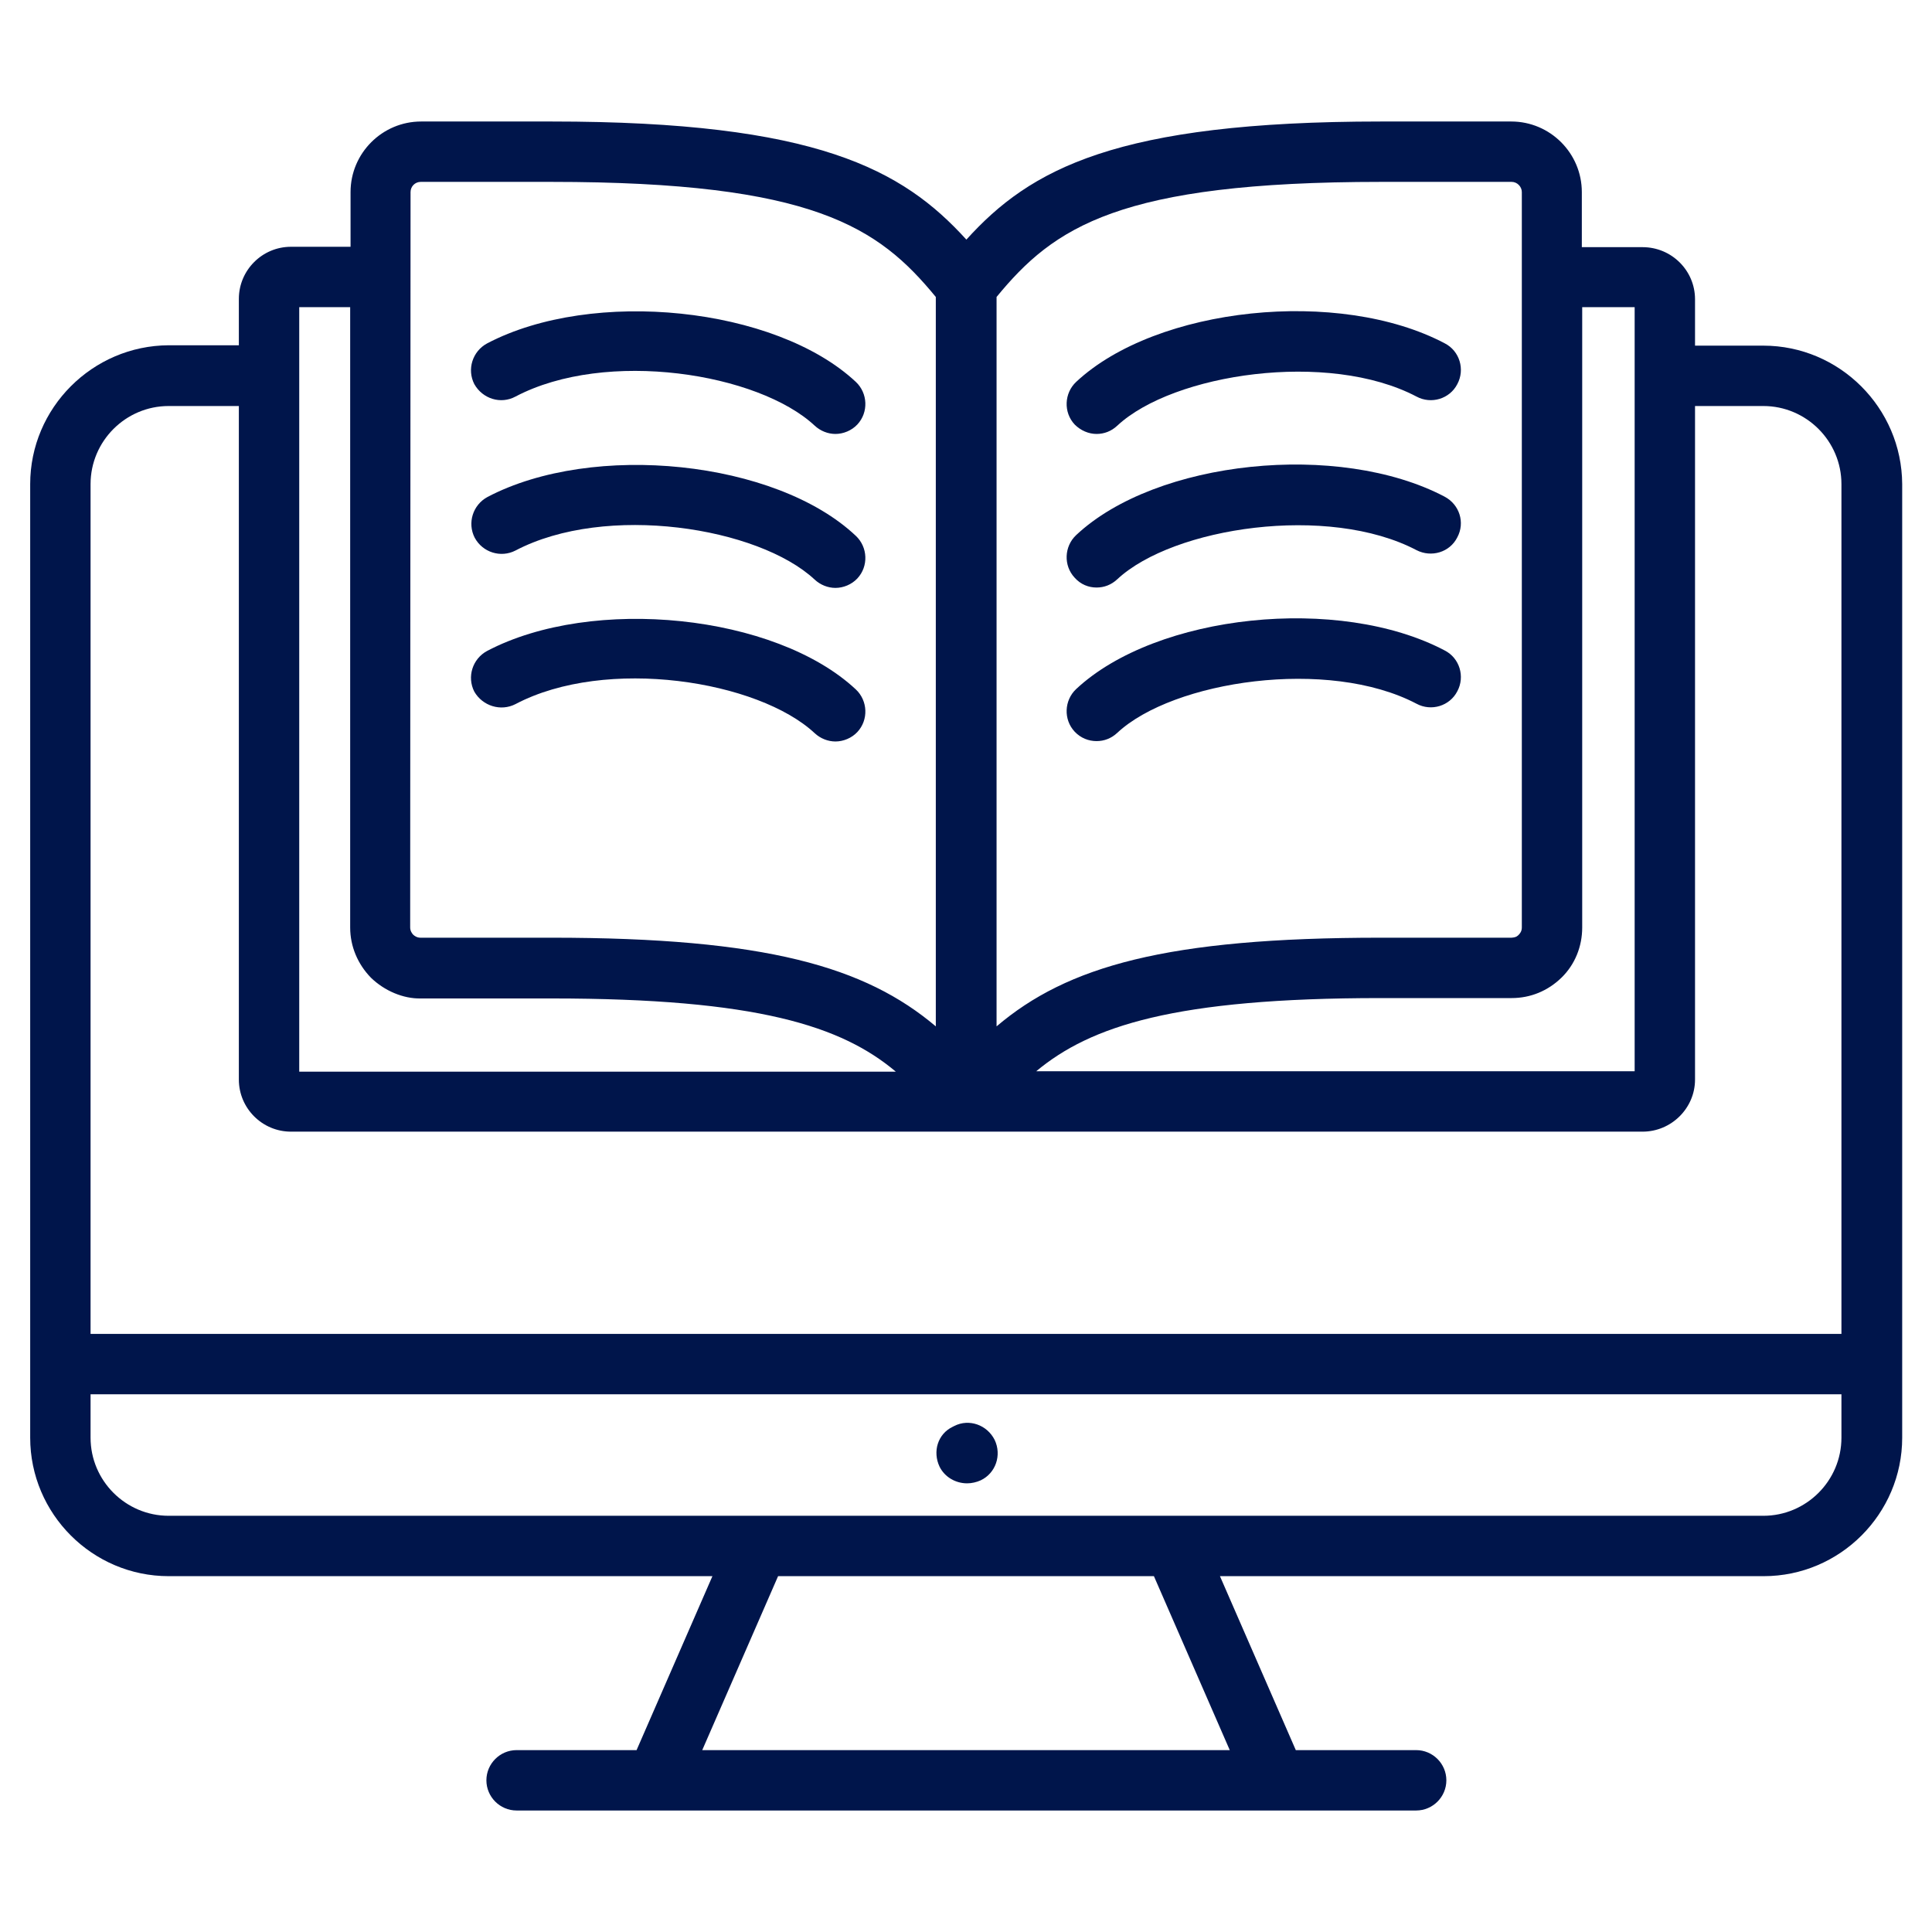 <?xml version="1.0" encoding="utf-8"?>
<!-- Generator: Adobe Illustrator 25.3.0, SVG Export Plug-In . SVG Version: 6.00 Build 0)  -->
<svg version="1.1" id="Layer_1" xmlns:svgjs="http://svgjs.com/svgjs"
	 xmlns="http://www.w3.org/2000/svg" xmlns:xlink="http://www.w3.org/1999/xlink" x="0px" y="0px" viewBox="0 0 512 512"
	 style="enable-background:new 0 0 512 512;" xml:space="preserve">
<style type="text/css">
	.st0{fill:#00154B;}
</style>
<g>
	<g id="reading_online">
		<g>
			<g>
				<path class="st0" d="M467.3,91.6h-18.1V79.3c0-7.6-6.2-13.8-13.9-13.8h-16.1V50.9c0-10.3-8.4-18.7-18.7-18.7H366
					c-70.2,0-93,12.6-109.9,31.3c-16.9-18.6-39.7-31.3-109.9-31.3h-34.6c-10.3,0-18.7,8.4-18.7,18.7v14.5H77.1
					c-7.6,0-13.8,6.2-13.8,13.8v12.3H44.7C24.5,91.6,8,108.1,8,128.3V381c0,20.2,16.5,36.7,36.7,36.7h144.1l-20.1,46.1h-31.8
					c-4.4,0-8,3.6-8,8s3.6,8,8,8l37.1,0h164.2c0,0,0,0,0,0h37.1c4.4,0,8-3.6,8-8s-3.6-8-8-8h-31.9l-20.1-46.1h144.1
					c20.2,0,36.7-16.5,36.7-36.7V128.3C504,108.1,487.5,91.6,467.3,91.6L467.3,91.6z M433.2,81.4v202.5H274.6
					c14.4-12,36.7-19.4,91.3-19.4h34.6h0.1c5,0,9.6-1.9,13.2-5.4c3.6-3.5,5.5-8.3,5.5-13.3V81.4L433.2,81.4z M366,48.2h34.6
					c1.5,0,2.7,1.3,2.7,2.7v194.9c0,1-0.5,1.6-0.8,1.9c-0.3,0.3-0.6,0.7-1.9,0.8h-34.6c-56.9,0-83.2,7.6-101.9,23.5V78.7
					C279.3,60.2,296.5,48.2,366,48.2L366,48.2z M108.8,50.9c0-1.5,1.2-2.7,2.7-2.7h34.6c69.5,0,86.7,12,101.9,30.5V272
					c-18.7-15.8-45-23.5-101.9-23.5h-34.7h0c-0.9,0-1.6-0.5-1.9-0.8c-0.3-0.3-0.8-1-0.8-1.9L108.8,50.9L108.8,50.9z M79.3,81.4h13.5
					v164.4c0,5,2,9.7,5.5,13.3c3.6,3.5,8.6,5.6,13.2,5.5h34.6c54.6,0,76.9,7.3,91.3,19.4H79.3L79.3,81.4z M44.7,107.6h18.6v178.5
					c0,7.6,6.2,13.8,13.8,13.8h358.2c7.6,0,13.9-6.2,13.9-13.8V107.6h18.1c11.4,0,20.7,9.3,20.7,20.7v225.2H24V128.3
					C24,116.9,33.3,107.6,44.7,107.6z M325.9,463.8H186.1l20.1-46.1h99.6L325.9,463.8z M467.3,401.7H44.7
					c-11.4,0-20.7-9.3-20.7-20.7v-11.5h464V381C488,392.4,478.7,401.7,467.3,401.7z"/>
				<path class="st0" d="M252.9,377.9l-0.4,0.2c-4,1.9-5.4,6.6-3.5,10.6c1.4,2.8,4.3,4.4,7.3,4.4c1.2,0,2.5-0.3,3.6-0.8
					c4-1.9,5.6-6.7,3.7-10.7C261.6,377.6,256.8,375.9,252.9,377.9L252.9,377.9z"/>
				<path class="st0" d="M136.6,105.1c24.1-12.7,64.4-6.2,79.3,7.7c1.5,1.4,3.5,2.2,5.5,2.2c2.1,0,4.3-0.9,5.8-2.5
					c3-3.2,2.8-8.3-0.4-11.3c-21.3-19.9-69.7-24.9-97.7-10.2c-3.9,2.1-5.4,6.9-3.4,10.8C127.9,105.7,132.7,107.2,136.6,105.1z"/>
				<path class="st0" d="M129.2,131.7c-3.9,2.1-5.4,6.9-3.4,10.8c2.1,3.9,6.9,5.4,10.8,3.4c24-12.6,64.4-6.2,79.3,7.7
					c1.5,1.4,3.5,2.2,5.5,2.2c2.1,0,4.3-0.9,5.8-2.5c3-3.2,2.8-8.3-0.4-11.3C205.6,122,157.2,117,129.2,131.7z"/>
				<path class="st0" d="M136.6,186.6c24.1-12.7,64.4-6.2,79.3,7.7c1.5,1.4,3.5,2.2,5.5,2.2c2.1,0,4.3-0.9,5.8-2.5
					c3-3.2,2.8-8.3-0.4-11.3c-21.3-19.9-69.7-24.9-97.7-10.2c-3.9,2.1-5.4,6.9-3.4,10.8C127.9,187.1,132.7,188.6,136.6,186.6
					L136.6,186.6z"/>
				<path class="st0" d="M290.6,115c2,0,3.9-0.7,5.5-2.2c14.8-13.8,55.9-20,79.3-7.7c3.9,2.1,8.8,0.6,10.8-3.3
					c2.1-3.9,0.6-8.8-3.3-10.8c-28-14.8-76.4-9.7-97.7,10.2c-3.2,3-3.4,8.1-0.4,11.3C286.4,114.1,288.5,115,290.6,115L290.6,115z"/>
				<path class="st0" d="M290.6,155.7c2,0,3.9-0.7,5.5-2.2c14.8-13.8,55.9-20,79.3-7.7c3.9,2,8.8,0.6,10.8-3.4
					c2.1-3.9,0.6-8.7-3.4-10.8c-28-14.7-76.4-9.7-97.6,10.2c-3.2,3-3.4,8.1-0.4,11.3C286.4,154.9,288.5,155.7,290.6,155.7
					L290.6,155.7z"/>
				<path class="st0" d="M290.6,196.4c2,0,3.9-0.7,5.5-2.2c14.8-13.8,55.9-20,79.3-7.7c3.9,2.1,8.8,0.6,10.8-3.3
					c2.1-3.9,0.6-8.8-3.3-10.8c-28-14.8-76.4-9.7-97.7,10.2c-3.2,3-3.4,8.1-0.4,11.3C286.4,195.6,288.5,196.4,290.6,196.4
					L290.6,196.4z"/>
			</g>
		</g>
	</g>
</g>
</svg>
